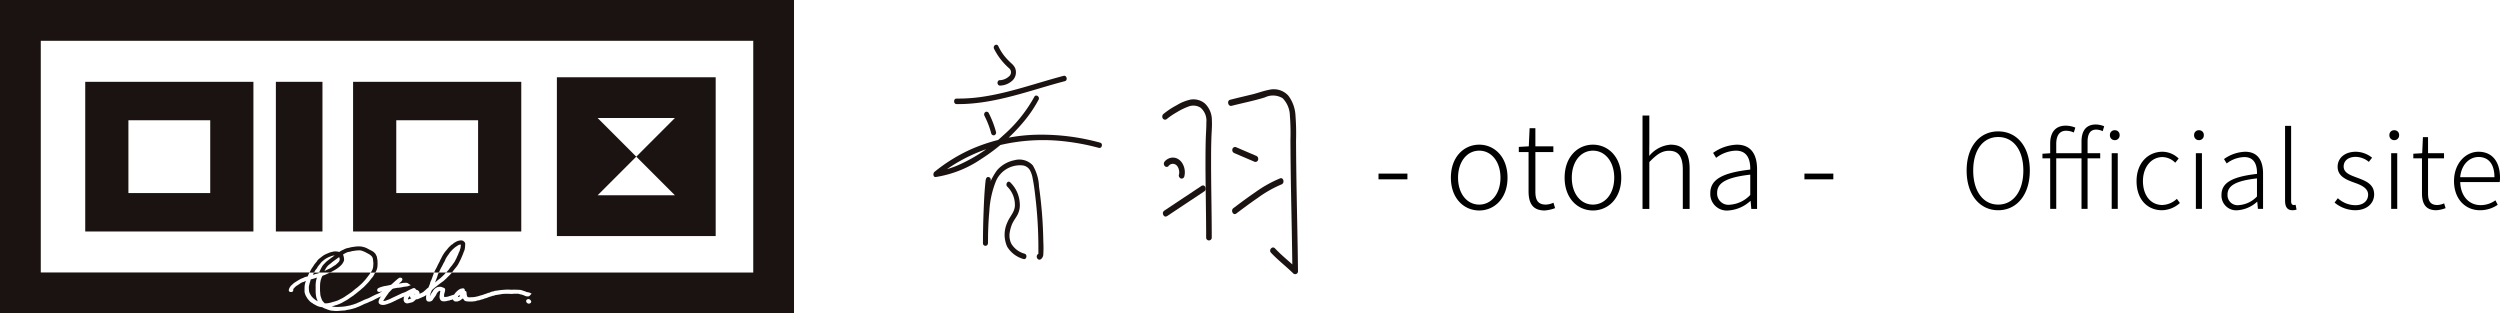 <svg xmlns="http://www.w3.org/2000/svg" xmlns:xlink="http://www.w3.org/1999/xlink" width="383" height="48" viewBox="0 0 383 48">
  <defs>
    <clipPath id="clip-path">
      <rect id="長方形_5397" data-name="長方形 5397" width="55.859" height="35.149" fill="none"/>
    </clipPath>
    <clipPath id="clip-path-2">
      <rect id="長方形_5403" data-name="長方形 5403" width="121.642" height="48" fill="none"/>
    </clipPath>
  </defs>
  <g id="グループ_19396" data-name="グループ 19396" transform="translate(-18 -17)">
    <g id="グループ_19375" data-name="グループ 19375" transform="translate(161 23.851)">
      <g id="グループ_19373" data-name="グループ 19373" clip-path="url(#clip-path)">
        <path id="パス_42588" data-name="パス 42588" d="M124.652,32.667a11.086,11.086,0,0,1,1.619-1.1,9.737,9.737,0,0,1,1.806-.872,2.038,2.038,0,0,1,1.812.206,2.616,2.616,0,0,1,.873,2.249c.008.847-.067,1.7-.091,2.542-.024.874-.035,1.75-.039,2.625-.01,1.943.013,3.887.038,5.83.028,2.206.061,4.413.061,6.619a.43.43,0,1,0,.858,0c0-4.147-.119-8.295-.1-12.442,0-.926.016-1.852.044-2.778s.127-1.837.075-2.749a3.51,3.51,0,0,0-1.075-2.556,2.734,2.734,0,0,0-2.141-.6,6.513,6.513,0,0,0-2.149.859,11.917,11.917,0,0,0-2.026,1.328.53.53,0,0,0-.154.657.411.411,0,0,0,.587.182" transform="translate(-88.949 -21.243)" fill="#1a1311"/>
        <path id="パス_42589" data-name="パス 42589" d="M125.557,62.416c.031-.036.064-.068.1-.1.062-.068-.062.042.016-.016a2.151,2.151,0,0,1,.195-.127c.093-.054-.083.029.016-.008.04-.014.08-.03.122-.042s.062-.014.093-.023c.094-.025-.078,0,.012,0a1.487,1.487,0,0,1,.222,0l.063.007q-.085-.014-.036,0c.036.011.072.017.108.029s.061.023.091.033.04.017-.013-.009l.058.032c.029.017.057.035.085.054.01.007.115.087.062.044s.043.043.053.053.045.05.067.075c.008.01.091.115.049.061s.035.056.042.068c.042.072.076.148.112.223s-.024-.083.009.021c.013.041.027.081.038.123a2.27,2.27,0,0,1,.052.235q.006.037.011.074-.011-.1,0-.017c0,.038.005.075.006.112a.856.856,0,0,1-.008.261c.035-.1,0-.02,0,.02s-.019.1-.031.145a.5.5,0,0,0,.3.6.429.429,0,0,0,.528-.331,2.667,2.667,0,0,0-.324-2.028,1.907,1.907,0,0,0-.814-.718,1.57,1.57,0,0,0-.945-.09,1.676,1.676,0,0,0-.931.564.532.532,0,0,0,0,.682.4.4,0,0,0,.607.007" transform="translate(-89.537 -43.848)" fill="#1a1311"/>
        <path id="パス_42590" data-name="パス 42590" d="M124.966,80.935q2.866-1.911,5.733-3.812c.473-.313.042-1.148-.433-.833q-2.866,1.9-5.733,3.81c-.473.316-.042,1.153.433.835" transform="translate(-89.179 -54.672)" fill="#1a1311"/>
        <path id="パス_42591" data-name="パス 42591" d="M160.25,26.712c1.7-.436,3.425-.773,5.1-1.293a2.81,2.81,0,0,1,2.721.137,3.925,3.925,0,0,1,1.1,2.631,34.237,34.237,0,0,1,.087,3.689q.007,2.038.031,4.075c.029,2.476.078,4.951.127,7.427.057,2.887.111,5.774.14,8.661l.732-.336c-1.11-1.087-2.332-2.012-3.4-3.155-.4-.426-1.006.246-.607.672,1.071,1.143,2.293,2.067,3.4,3.155a.43.43,0,0,0,.733-.336c-.052-5.277-.2-10.552-.263-15.83q-.026-2.092-.034-4.185a36.669,36.669,0,0,0-.087-3.822,5.5,5.5,0,0,0-1.095-3.049,3.008,3.008,0,0,0-2.926-.9c-.878.157-1.739.5-2.609.707-1.128.275-2.259.536-3.385.825-.536.138-.309,1.065.228.927" transform="translate(-114.562 -17.35)" fill="#1a1311"/>
        <path id="パス_42592" data-name="パス 42592" d="M162.265,56.334l3.117,1.336a.424.424,0,0,0,.528-.327.5.5,0,0,0-.3-.591l-3.117-1.338a.423.423,0,0,0-.528.327.5.5,0,0,0,.3.593" transform="translate(-116.164 -39.73)" fill="#1a1311"/>
        <path id="パス_42593" data-name="パス 42593" d="M162.479,77.75c1.079-.81,2.157-1.619,3.265-2.376a18.1,18.1,0,0,1,3.687-2.1c.518-.2.3-1.117-.228-.921a18.751,18.751,0,0,0-3.811,2.136c-1.137.772-2.242,1.6-3.346,2.43-.454.341-.025,1.174.433.829" transform="translate(-116.094 -51.879)" fill="#1a1311"/>
        <path id="パス_42594" data-name="パス 42594" d="M32.733.625a9.863,9.863,0,0,0,2.3,2.974.8.8,0,0,1,.106,1.14,2.241,2.241,0,0,1-1.6.7c-.2.03-.315.307-.265.511a.4.4,0,0,0,.466.308,2.88,2.88,0,0,0,1.88-.842,1.738,1.738,0,0,0,.329-1.866,2.353,2.353,0,0,0-.6-.731c-.247-.232-.487-.471-.717-.725A7.488,7.488,0,0,1,33.388.22c-.226-.488-.882-.084-.655.4" transform="translate(-23.445 0)" fill="#1a1311"/>
        <path id="パス_42595" data-name="パス 42595" d="M11.583,21.163c4.457.051,8.749-1.235,12.993-2.493,1.2-.355,2.406-.705,3.617-1.023.472-.123.272-.936-.2-.813-4.221,1.107-8.36,2.642-12.692,3.243a24.748,24.748,0,0,1-3.717.239c-.488-.006-.489.841,0,.847" transform="translate(-8.045 -12.066)" fill="#1a1311"/>
        <path id="パス_42596" data-name="パス 42596" d="M15.457,27.739a21.783,21.783,0,0,1-4.753,5.9,24.91,24.91,0,0,1-6.629,4.44,13.147,13.147,0,0,1-3.718,1.1l.192.794a24.691,24.691,0,0,1,10.094-4.94,28.855,28.855,0,0,1,9.837-.426,34.313,34.313,0,0,1,4.862.953c.476.128.679-.671.2-.8a33.85,33.85,0,0,0-9.26-1.222A26.522,26.522,0,0,0,5.916,35.705a25.407,25.407,0,0,0-5.75,3.526c-.26.211-.228.844.191.794a17.011,17.011,0,0,0,7.01-2.791,28.023,28.023,0,0,0,6.321-5.519,19.621,19.621,0,0,0,2.423-3.535c.243-.463-.413-.9-.655-.441" transform="translate(0 -19.756)" fill="#1a1311"/>
        <path id="パス_42597" data-name="パス 42597" d="M27.254,65.363c-.187,1.607-.259,3.235-.322,4.855s-.1,3.252-.1,4.879a.38.38,0,1,0,.759.008c.02-1.626.064-3.253.218-4.869a14.375,14.375,0,0,1,1.036-4.7,4.017,4.017,0,0,1,4-2.362,1.511,1.511,0,0,1,1.134.663,3.763,3.763,0,0,1,.458,1.286c.241,1.162.369,2.364.5,3.544q.227,2.1.321,4.206.045,1.021.059,2.043.007.528.006,1.055,0,.264,0,.528c0,.066,0,.132,0,.2a.149.149,0,0,1-.009.144q-.123.189.382,0c-.307-.424-.841.168-.537.588.359.5.859-.069.911-.512a15.952,15.952,0,0,0,.009-2.057q-.031-2.142-.2-4.279-.166-2.09-.461-4.168a6.777,6.777,0,0,0-.966-3.261,2.822,2.822,0,0,0-2.8-.77,4.784,4.784,0,0,0-2.63,1.5,9.057,9.057,0,0,0-1.785,4.883,49.467,49.467,0,0,0-.39,6.338l.759.008c0-1.626.041-3.253.1-4.877s.135-3.246.322-4.853a.414.414,0,0,0-.379-.429c-.227-.007-.353.19-.379.415" transform="translate(-19.243 -44.69)" fill="#1a1311"/>
        <path id="パス_42598" data-name="パス 42598" d="M39.016,75.011a3.937,3.937,0,0,1,1.129,2.78c.01,1.054-.8,1.753-1.156,2.658a4.467,4.467,0,0,0-.034,3.716,4.25,4.25,0,0,0,2.489,1.895c.468.162.668-.647.2-.808a3.425,3.425,0,0,1-2.063-1.558,2.925,2.925,0,0,1-.226-1.734,5.329,5.329,0,0,1,.192-.8,3.648,3.648,0,0,1,.3-.723c.245-.474.592-.877.8-1.372a3.208,3.208,0,0,0,.236-1.6A4.769,4.769,0,0,0,39.4,74.291c-.4-.317-.781.406-.383.72" transform="translate(-27.66 -53.232)" fill="#1a1311"/>
        <path id="パス_42599" data-name="パス 42599" d="M27.533,36.931a13.568,13.568,0,0,1,1.032,2.678.393.393,0,0,0,.467.305A.425.425,0,0,0,29.3,39.4a14.893,14.893,0,0,0-1.109-2.88.37.37,0,0,0-.519-.165.45.45,0,0,0-.136.574" transform="translate(-19.713 -26.042)" fill="#1a1311"/>
      </g>
    </g>
    <path id="パス_42642" data-name="パス 42642" d="M-35.88.208c2.848,0,4.848-2.368,4.848-6.08,0-3.7-2-6-4.848-6-2.816,0-4.832,2.3-4.832,6C-40.712-2.16-38.7.208-35.88.208Zm0-.864c-2.3,0-3.824-2.048-3.824-5.216s1.52-5.136,3.824-5.136c2.32,0,3.856,1.968,3.856,5.136S-33.56-.656-35.88-.656ZM-23.112,0h.928V-7.744h1.936v-.784h-1.936v-1.744c0-1.2.4-1.872,1.312-1.872a2.436,2.436,0,0,1,1.008.24l.224-.752a3.529,3.529,0,0,0-1.28-.272c-1.44,0-2.192.912-2.192,2.608v1.792h-3.872V-9.952c0-1.28.512-2.016,1.488-2.016a2.728,2.728,0,0,1,1.2.272l.24-.752a3.908,3.908,0,0,0-1.472-.3c-1.52,0-2.384.96-2.384,2.736v1.488l-1.184.08v.7h1.184V0h.928V-7.744h3.872Zm4.624,0h.928V-8.528h-.928Zm.464-10.528a.731.731,0,0,0,.752-.784.71.71,0,0,0-.752-.736.706.706,0,0,0-.736.736A.728.728,0,0,0-18.024-10.528ZM-10.776.208A4.2,4.2,0,0,0-8.04-.9l-.464-.64a3.406,3.406,0,0,1-2.224.944C-12.52-.592-13.7-2.08-13.7-4.256s1.3-3.68,2.992-3.68a2.8,2.8,0,0,1,1.952.864l.528-.64a3.607,3.607,0,0,0-2.5-1.04c-2.112,0-3.952,1.648-3.952,4.5C-14.68-1.424-13,.208-10.776.208ZM-5.592,0h.928V-8.528h-.928Zm.48-10.528a.728.728,0,0,0,.736-.784.706.706,0,0,0-.736-.736.71.71,0,0,0-.752.736A.731.731,0,0,0-5.112-10.528ZM.808.208a4.915,4.915,0,0,0,2.976-1.3h.032L3.912,0H4.7V-5.408c0-1.888-.72-3.344-2.752-3.344a5.914,5.914,0,0,0-3.232,1.12l.416.672a4.611,4.611,0,0,1,2.688-.976c1.616,0,1.984,1.312,1.952,2.576-3.76.432-5.44,1.328-5.44,3.216A2.25,2.25,0,0,0,.808.208ZM1-.576A1.538,1.538,0,0,1-.744-2.192c0-1.312,1.152-2.1,4.512-2.48V-1.9A4.2,4.2,0,0,1,1-.576ZM9.208.208a1.881,1.881,0,0,0,.624-.1L9.688-.624a1.431,1.431,0,0,1-.3.032C9.16-.592,9-.768,9-1.168V-12.72H8.072V-1.264C8.072-.272,8.44.208,9.208.208Zm9.584,0c1.888,0,2.928-1.12,2.928-2.432,0-1.648-1.44-2.112-2.752-2.608-.992-.368-1.92-.72-1.92-1.664,0-.768.576-1.472,1.856-1.472a3.181,3.181,0,0,1,2,.768l.5-.64a4.044,4.044,0,0,0-2.48-.912c-1.808,0-2.8,1.056-2.8,2.3,0,1.472,1.344,2,2.608,2.448.992.352,2.064.816,2.064,1.824,0,.88-.656,1.616-1.952,1.616a3.98,3.98,0,0,1-2.688-1.072l-.5.672A5.033,5.033,0,0,0,18.792.208ZM24.328,0h.928V-8.528h-.928Zm.48-10.528a.728.728,0,0,0,.736-.784.706.706,0,0,0-.736-.736.71.71,0,0,0-.752.736A.731.731,0,0,0,24.808-10.528ZM31.24.208a4.825,4.825,0,0,0,1.424-.32L32.44-.848a2.688,2.688,0,0,1-1.04.256c-1.136,0-1.424-.7-1.424-1.776V-7.744h2.448v-.784H29.976v-2.464h-.784L29.08-8.528l-1.36.08v.7h1.328v5.312C29.048-.848,29.56.208,31.24.208Zm6.688,0a4.772,4.772,0,0,0,2.72-.832L40.3-1.312a3.818,3.818,0,0,1-2.272.736c-1.84,0-3.072-1.456-3.12-3.536h6.048A4.425,4.425,0,0,0,41-4.784c0-2.5-1.232-3.968-3.3-3.968-1.92,0-3.744,1.728-3.744,4.5C33.96-1.456,35.736.208,37.928.208ZM34.9-4.848c.176-1.952,1.424-3.1,2.816-3.1,1.488,0,2.432,1.04,2.432,3.1Z" transform="translate(360 49)"/>
    <path id="パス_42643" data-name="パス 42643" d="M-34.812-4.536h4.428v-.882h-4.428ZM-19.386.234c2.322,0,4.338-1.836,4.338-5.022,0-3.2-2.016-5.058-4.338-5.058s-4.338,1.854-4.338,5.058C-23.724-1.6-21.708.234-19.386.234Zm0-.9c-1.872,0-3.24-1.674-3.24-4.122s1.368-4.14,3.24-4.14,3.258,1.692,3.258,4.14S-17.514-.666-19.386-.666Zm10.026.9a5.428,5.428,0,0,0,1.6-.36L-8.01-.954a3.024,3.024,0,0,1-1.17.288c-1.278,0-1.6-.792-1.6-2V-8.712h2.754v-.882h-2.754v-2.772h-.882l-.126,2.772-1.53.09v.792h1.494v5.976C-11.826-.954-11.25.234-9.36.234Zm7.4,0C.36.234,2.376-1.6,2.376-4.788c0-3.2-2.016-5.058-4.338-5.058S-6.3-7.992-6.3-4.788C-6.3-1.6-4.284.234-1.962.234Zm0-.9C-3.834-.666-5.2-2.34-5.2-4.788s1.368-4.14,3.24-4.14S1.3-7.236,1.3-4.788-.09-.666-1.962-.666ZM5.634,0H6.678V-7.182C7.794-8.334,8.586-8.91,9.7-8.91c1.476,0,2.106.918,2.106,2.916V0h1.044V-6.138c0-2.466-.918-3.708-2.916-3.708A4.673,4.673,0,0,0,6.66-8.118l.018-2.088v-4.1H5.634ZM18.81.234a5.53,5.53,0,0,0,3.348-1.458h.036L22.3,0h.882V-6.084c0-2.124-.81-3.762-3.1-3.762a6.653,6.653,0,0,0-3.636,1.26l.468.756a5.188,5.188,0,0,1,3.024-1.1c1.818,0,2.232,1.476,2.2,2.9-4.23.486-6.12,1.494-6.12,3.618A2.532,2.532,0,0,0,18.81.234Zm.216-.882a1.73,1.73,0,0,1-1.962-1.818c0-1.476,1.3-2.358,5.076-2.79v3.114A4.728,4.728,0,0,1,19.026-.648ZM30.438-4.536h4.428v-.882H30.438Z" transform="translate(264 49.01)"/>
    <g id="グループ_19387" data-name="グループ 19387" transform="translate(18 17)">
      <path id="パス_42626" data-name="パス 42626" d="M38.824,12.535H13.058V35.464H38.824ZM32.208,29.577H19.673V18.423H32.208Z" fill="#1a1311"/>
      <path id="パス_42627" data-name="パス 42627" d="M83.915,12.535H58.149V35.464H83.915ZM77.3,29.577H64.765V18.423H77.3Z" transform="translate(-4.056)" fill="#1a1311"/>
      <rect id="長方形_5402" data-name="長方形 5402" width="7.138" height="22.929" transform="translate(42.263 12.535)" fill="#1a1311"/>
      <g id="グループ_19386" data-name="グループ 19386" transform="translate(0 0)">
        <g id="グループ_19385" data-name="グループ 19385" clip-path="url(#clip-path-2)">
          <path id="パス_42628" data-name="パス 42628" d="M52.793,44.527c-.091.041-.181.074-.269.106l-.1.039-.067.025-.054.019c0,.009-.009.019-.015.028l-.021.039a2.05,2.05,0,0,0-.167.4.917.917,0,0,1-.035.093.445.445,0,0,0-.02.051c-.024.1-.044.21-.065.333,0,.019-.007.037-.009.057a2.186,2.186,0,0,0-.035.267c-.01.259-.013.521-.013.745,0,.158.006.315.013.463,0,.019.006.044.009.071a.867.867,0,0,1,.017.151,1.6,1.6,0,0,0,.071.472c.043.144.1.285.153.442a1.009,1.009,0,0,0,.184.312c.083.1.173.2.265.295.07,0,.127.008.178.008l.066,0a3.427,3.427,0,0,0,.677-.115c.082-.021.163-.045.249-.072s.165-.051.252-.074a3.749,3.749,0,0,0,.776-.273l.085-.043.09-.047.133-.067c.093-.046.179-.09.266-.137.1-.058.211-.122.327-.2.084-.055.169-.114.251-.171l.155-.106a.715.715,0,0,1,.066-.04l.03-.017c.037-.025.074-.053.112-.081.072-.053.146-.108.228-.157a3.337,3.337,0,0,0,.382-.292c.05-.042.1-.086.154-.128.037-.029.073-.059.111-.092s.1-.089.161-.132.09-.067.134-.1c.061-.044.119-.085.17-.129.245-.211.458-.4.651-.584.079-.074.153-.156.231-.243.029-.032.059-.066.091-.1l.065-.071c.073-.077.142-.151.2-.228.1-.117.192-.241.283-.361.02-.025.039-.051.059-.076l.058-.076c.072-.093.14-.179.2-.271s.108-.162.156-.239H53.45c-.228.112-.457.216-.656.306" transform="translate(-2.897 -2.468)" fill="#1a1311"/>
          <path id="パス_42629" data-name="パス 42629" d="M50.769,44.58l.033-.013a.594.594,0,0,1,.083-.023l.03-.008.1-.034c.064-.022.13-.044.2-.063s.167-.043.248-.063c.066-.016.135-.033.2-.051l.008,0v0c.009-.031.021-.064.032-.1h-.76c-.06.119-.121.239-.179.359" transform="translate(-2.833 -2.468)" fill="#1a1311"/>
          <path id="パス_42630" data-name="パス 42630" d="M60.3,44.577c-.061.106-.133.228-.214.344a.841.841,0,0,1-.109.123.651.651,0,0,0-.052.056c-.055.069-.11.142-.162.212s-.122.162-.185.243c-.077.1-.161.187-.234.263l-.085.09c-.159.167-.323.341-.492.507-.073.072-.15.134-.225.195l-.11.091-.109.1c-.054.049-.11.1-.17.148-.125.1-.251.2-.375.3l-.181.144-.04.033c-.02.017-.041.034-.064.052s-.075.058-.112.086l-.136.1-.026.025a.71.71,0,0,1-.084.071l-.166.108c-.058.037-.111.072-.165.109-.144.1-.29.2-.431.3l-.05.035a4.216,4.216,0,0,1-.419.249c-.066.036-.129.07-.192.106l-.107.062a3.307,3.307,0,0,1-.453.237c-.063.025-.127.052-.19.077-.1.041-.2.083-.3.121a1.854,1.854,0,0,1-.211.061l-.08.02-.012,0a1.641,1.641,0,0,1-.383.121l-.055.012a.963.963,0,0,0-.1.031.413.413,0,0,0,.068.013l.022,0a4.563,4.563,0,0,0,.719.073c.036,0,.071,0,.1,0,.245-.011.53-.025.807-.049.157-.013.324-.037.524-.074.169-.031.342-.069.509-.1l.182-.039a.711.711,0,0,1,.238-.076.516.516,0,0,0,.084-.019l.308-.111.29-.1.036-.021a.8.8,0,0,1,.082-.043l.209-.09c.091-.039.184-.078.274-.119l.245-.115c.121-.058.246-.117.374-.172.109-.046.219-.086.326-.125.07-.025.136-.048.2-.074s.109-.049.167-.078l.015-.008.265-.137c.17-.088.345-.178.519-.264.143-.069.288-.127.429-.182l.025-.009a2.47,2.47,0,0,0,.54-.3c.062-.044.127-.087.189-.127-.035.008-.069.016-.1.026a.466.466,0,0,0-.059.026.674.674,0,0,1-.158.064.436.436,0,0,1-.1.011.781.781,0,0,1-.112-.009l-.035,0a.254.254,0,0,1-.217-.258.347.347,0,0,1,.164-.3,1.688,1.688,0,0,1,.429-.18c.052-.016.1-.031.148-.048a3.007,3.007,0,0,1,.55-.125c.094-.016.183-.03.271-.049l.164-.035c.133-.028.259-.055.383-.088a.333.333,0,0,0,.092-.065c.125-.11.252-.225.375-.336s.263-.238.4-.356c.11-.1.228-.185.34-.267a.377.377,0,0,1,.223-.071.505.505,0,0,1,.149.024.264.264,0,0,1,.142.376l-.017.026a.808.808,0,0,1-.141.187c-.066.062-.135.117-.2.171-.032.025-.063.049-.093.075l-.065.054c.048,0,.094-.008.139-.015.075-.01.148-.025.227-.039l.164-.03a2.059,2.059,0,0,1,.232-.027c.088-.006.175-.008.259-.01l.1,0h.041a.5.5,0,0,1,.3.12l.377.243-.423.147-.02.008a.417.417,0,0,1-.109.032l-.2.023c-.076.008-.153.017-.228.027a3.194,3.194,0,0,0-.372.076,1.9,1.9,0,0,1-.238.041l-.1.013-.206.035L64,46.543l-.181.029c-.146.025-.284.046-.422.076a.923.923,0,0,0-.3.1l-.161.17-.194.2-.067.067a1.4,1.4,0,0,0-.1.1,1.045,1.045,0,0,0-.062.093c-.02.031-.04.063-.062.1-.044.062-.091.124-.135.183l-.1.135c-.042.059-.083.117-.121.175l-.209.321-.093.144-.043.063c-.016.024-.032.046-.045.068a.869.869,0,0,0,.1.006.967.967,0,0,0,.4-.09c.093-.041.188-.074.279-.106.071-.025.138-.047.2-.074s.112-.053.173-.085l.111-.057c.111-.056.245-.12.381-.184l.2-.092.219-.1c.072-.033.144-.069.215-.1.087-.042.178-.087.268-.128l.114-.054a4.619,4.619,0,0,1,.439-.189l.114-.037a1.365,1.365,0,0,0,.24-.093l.114-.063c.07-.039.142-.078.215-.117.155-.081.295-.151.425-.214.115-.055.23-.1.338-.15a.426.426,0,0,1,.166-.039.314.314,0,0,1,.227.1.308.308,0,0,1,.083.149.583.583,0,0,1,.059.011.608.608,0,0,1,.466.367.48.48,0,0,1,.025.255c.177-.078.344-.154.5-.244a1.5,1.5,0,0,0,.249-.2c.038-.035.077-.07.118-.1s.089-.079.134-.124a1.681,1.681,0,0,1,.359-.283l0-.009c0-.016.012-.036.021-.057.07-.162.138-.327.2-.48,0-.008.008-.022.011-.035l.008-.032.035-.12,0-.014.013-.049a1.02,1.02,0,0,1,.048-.151c.021-.048.043-.092.066-.133s.032-.06.045-.088c.021-.046.039-.1.058-.15.006-.014.01-.028.016-.043l.042-.113c.07-.191.143-.387.211-.581.009-.027.018-.059.026-.093s.019-.072.032-.11c.007-.02.015-.035.023-.054h-9c-.057.107-.115.211-.174.313Z" transform="translate(-3.004 -2.468)" fill="#1a1311"/>
          <path id="パス_42631" data-name="パス 42631" d="M0,48H121.642V0H0Zm81.316-1.6-.147.087a.282.282,0,0,1-.1.031.414.414,0,0,1-.049,0,.442.442,0,0,1-.313-.144.358.358,0,0,1-.1-.266.3.3,0,0,1,.139-.229.386.386,0,0,1,.208-.062.392.392,0,0,1,.293.137.486.486,0,0,1,.141.267Zm34.081-4.65H69.242a5.773,5.773,0,0,1-.516.552l-.1.1c-.033.032-.065.065-.1.1s-.067.071-.1.106c-.05.05-.1.1-.151.141l-.031.029-.084.076c-.073.068-.148.139-.23.2s-.158.12-.234.175c-.049.035-.1.067-.141.1-.115.086-.234.178-.364.279l-.144.112c-.195.152-.395.309-.588.466a3.494,3.494,0,0,0-.286.27.4.4,0,0,0-.051.091c-.055.122-.1.231-.143.345-.024.068-.042.14-.061.215-.01.041-.021.082-.032.124a.521.521,0,0,0-.019.122l.031-.054.035-.061.009-.016a2.02,2.02,0,0,1,.3-.5.7.7,0,0,0,.05-.084c.018-.033.038-.07.062-.107a1.319,1.319,0,0,1,.549-.49,1.153,1.153,0,0,1,.487-.107,1.227,1.227,0,0,1,.175.012.611.611,0,0,1,.17.054c.015.007.028.013.04.017l.075.027c.059.021.119.043.18.068a.279.279,0,0,1,.168.254,1.839,1.839,0,0,1-.111.548l-.02.064a1.043,1.043,0,0,0-.03.2l-.006.054c0,.025,0,.056,0,.088s0,.068,0,.106c0,.008,0,.018.037.046a.13.13,0,0,0,.082.024h.027a1.939,1.939,0,0,0,.608-.107l.293-.1.279-.094a.668.668,0,0,1,.1-.024l.042-.008a.346.346,0,0,0,.156-.15,2,2,0,0,1,.381-.42c.014-.012.029-.027.045-.043a.944.944,0,0,1,.122-.107c.078-.055.159-.1.237-.148l.036-.022a.315.315,0,0,1,.116-.039H70.6l.04-.01c.035-.009.072-.02.111-.027a1.2,1.2,0,0,1,.2-.025h0a.277.277,0,0,1,.259.239.415.415,0,0,1,0,.138h.008a.291.291,0,0,1,.256.267c0,.033.006.067.008.1.006.061.01.12.016.178a.934.934,0,0,0,.141.414,1.54,1.54,0,0,0,.327.042.885.885,0,0,0,.1-.006,2.488,2.488,0,0,1,.27-.016H72.4a2.143,2.143,0,0,0,.438-.056l.1-.02c.1-.02.184-.038.272-.061s.156-.046.238-.073l.182-.057c.041-.011.08-.02.115-.027a.757.757,0,0,0,.091-.022c.086-.028.175-.059.261-.091l.167-.059c.036-.012.072-.023.106-.033.05-.016.1-.03.14-.048A2.313,2.313,0,0,1,75,44.828a.235.235,0,0,0,.076-.035,1.268,1.268,0,0,1,.442-.143l.013,0a.546.546,0,0,0,.123-.032.771.771,0,0,1,.278-.074l.034,0c.089-.012.18-.026.268-.041l.186-.029.022,0c.094-.014.193-.029.292-.039.214-.021.424-.04.637-.054.172-.011.315-.017.451-.017h.055c.084,0,.166.007.245.012s.148.011.218.012h.018c.066,0,.132,0,.2-.008s.15-.008.228-.008h.008c.133,0,.265.008.394.014l.127.006.04,0c.109,0,.221.009.333.019a1,1,0,0,1,.219.042c.066.022.13.044.194.067.088.031.171.061.254.086a1.154,1.154,0,0,1,.213.08.763.763,0,0,0,.161.058c.052.012.107.022.164.032s.094.016.144.026a.44.44,0,0,1,.12.048l.018.009.268.127-.2.219-.028.032a.772.772,0,0,1-.1.1.345.345,0,0,1-.21.075l-.071,0a.859.859,0,0,1-.411-.091,2.233,2.233,0,0,0-.255-.108c-.1-.038-.207-.07-.317-.1l-.027-.008-.024,0c-.019,0-.042-.007-.069-.013-.053-.012-.114-.028-.176-.049A.632.632,0,0,0,79.34,45h-.056c-.022,0-.044,0-.069,0l-.092,0-.075,0h-.111a2.457,2.457,0,0,0-.269.009,2.818,2.818,0,0,1-.333.018c-.125,0-.245-.006-.347-.012-.086,0-.175-.008-.272-.008l-.178,0c-.186,0-.373.017-.554.029a.89.89,0,0,0-.1.015l-.052.01-.055.01-.087.016-.247.038-.209.032-.25.04a.682.682,0,0,0-.215.059.6.6,0,0,1-.253.06.279.279,0,0,0-.1.017.313.313,0,0,1-.164.067h-.006l-.062.019c-.1.031-.2.063-.3.1-.035.011-.071.026-.109.042s-.083.034-.129.05l-.066.025a1.036,1.036,0,0,1-.3.076l-.014.008-.007,0a1.2,1.2,0,0,1-.335.13l-.085.024a.768.768,0,0,1-.115.025.407.407,0,0,0-.056.011.7.7,0,0,1-.163.063.446.446,0,0,0-.048.014.375.375,0,0,1-.134.028,1.136,1.136,0,0,0-.362.085.834.834,0,0,1-.283.053l-.052,0a.356.356,0,0,0-.058.012.748.748,0,0,1-.119.022c-.069.008-.136.009-.2.012l-.1,0c-.055,0-.11,0-.166,0a3.332,3.332,0,0,1-.618-.059.488.488,0,0,1-.3-.21l-.043-.06-.027-.04a.9.9,0,0,1-.076-.123,1.035,1.035,0,0,1-.109.09l-.038.027-.1.069-.042.028c-.051.036-.1.073-.161.109a.881.881,0,0,1-.135.066l-.008,0c-.052.022-.108.043-.172.067a.39.39,0,0,1-.129.026h-.237a.4.4,0,0,1-.308-.159.581.581,0,0,1-.1-.166c-.03.011-.06.023-.093.033-.014,0-.03.01-.047.016a.661.661,0,0,1-.235.052h-.019a.431.431,0,0,1-.27.091.642.642,0,0,0-.222.05.718.718,0,0,1-.214.042h-.012l-.065.007c-.069.007-.141.013-.216.013a.873.873,0,0,1-.211-.023.5.5,0,0,1-.317-.227.911.911,0,0,1-.111-.6c.008-.093.023-.181.036-.268s.023-.144.03-.214a.939.939,0,0,1,.055-.234.343.343,0,0,1-.045-.038h-.015c-.034,0-.066,0-.093,0s-.035,0-.049,0v0a.41.41,0,0,1-.084.084l-.01.009-.084.09-.049.053a.282.282,0,0,1-.04.035l-.01.008-.021.017-.042.088c-.046.1-.093.195-.146.291a.948.948,0,0,1-.188.254c-.008.008-.014.014-.027.049a.329.329,0,0,1-.093.127l-.007.007-.008.009,0,0-.054.085c-.045.074-.093.15-.148.224a.513.513,0,0,1-.212.152.743.743,0,0,1-.3.061.809.809,0,0,1-.143-.013.38.38,0,0,1-.311-.354v0a2.236,2.236,0,0,1-.013-.408c.008-.085.019-.168.031-.247l-.042.037a1.414,1.414,0,0,1-.292.18l-.042.023c-.058.029-.114.051-.168.073-.032.012-.061.024-.089.036l-.556.25a.871.871,0,0,1-.367.075h-.029a1.2,1.2,0,0,1-.281.263.708.708,0,0,1-.407.215l-.08.022a4.347,4.347,0,0,1-.472.111.466.466,0,0,1-.1.009.549.549,0,0,1-.544-.529c0-.075,0-.145.007-.213,0-.023,0-.044,0-.066a.287.287,0,0,1,.053-.159c.019-.026.037-.055.056-.085l-.015.006-.109.041-.012,0a.512.512,0,0,1-.11.031.313.313,0,0,0-.084.045.814.814,0,0,1-.142.079c-.217.092-.436.195-.649.295l-.072.034c-.034.016-.071.037-.109.059a1.43,1.43,0,0,1-.228.11.724.724,0,0,0-.126.061,1.33,1.33,0,0,1-.168.082c-.078.03-.157.068-.239.108l-.12.057-.006,0a.339.339,0,0,1-.119.035.429.429,0,0,0-.11.04c-.029.013-.063.027-.1.041-.1.036-.2.063-.294.09l-.125.035a1.078,1.078,0,0,1-.31.042,1.742,1.742,0,0,1-.21-.013.71.71,0,0,1-.367-.154.38.38,0,0,1-.123-.395,1.514,1.514,0,0,1,.306-.655l.077-.1a3.638,3.638,0,0,1-.368.163c-.055.022-.112.052-.173.083l-.1.054-.088.041c-.039.018-.075.035-.11.053-.063.032-.127.066-.189.1-.11.059-.225.119-.34.176-.082.04-.165.071-.245.1l-.1.037-.029.01-.007,0a3.536,3.536,0,0,1-.581.26,2.783,2.783,0,0,0-.3.123c-.086.04-.174.082-.26.124-.121.059-.246.12-.373.176A2.43,2.43,0,0,1,54.9,47c-.048.016-.093.031-.138.048s-.08.033-.123.052c-.059.025-.119.052-.184.075s-.148.046-.219.065l-.1.027-.023.008a.54.54,0,0,1-.075.024l-.179.045a3.817,3.817,0,0,1-.48.1,3.73,3.73,0,0,0-.373.076l-.133.032a1.01,1.01,0,0,1-.181.02l-.051,0-.153.011-.2.014-.405.034c-.126.012-.24.018-.348.018a2.573,2.573,0,0,1-.359-.024c-.063-.008-.128-.012-.2-.017-.049,0-.1-.006-.152-.01a2.051,2.051,0,0,1-.474-.12l-.059-.02c-.173-.059-.353-.126-.552-.206a1.544,1.544,0,0,1-.353-.184l-.05-.008a2.6,2.6,0,0,1-.629-.143,2.81,2.81,0,0,1-.354-.176c-.047-.027-.093-.052-.138-.076l-.1-.051-.067-.033h0a.264.264,0,0,1-.125-.1.337.337,0,0,0-.067-.042c-.017-.009-.038-.02-.058-.032a1.415,1.415,0,0,1-.391-.31c-.035-.043-.074-.086-.115-.13s-.068-.075-.1-.115a1.287,1.287,0,0,1-.11-.154l-.032-.051c-.067-.108-.137-.219-.2-.334a1.191,1.191,0,0,1-.082-.2l-.01-.03c-.006-.016-.011-.033-.018-.05a1.52,1.52,0,0,1-.071-.239,1.213,1.213,0,0,1-.014-.243c0-.012,0-.025,0-.037v-.16c0-.154,0-.313.012-.473a2.966,2.966,0,0,1,.2-.859,1.133,1.133,0,0,0-.2.1.665.665,0,0,1-.191.075l-.033.009a1.509,1.509,0,0,0-.426.2l-.267.183-.116.079,0,0a.308.308,0,0,1-.069.042,1.429,1.429,0,0,0-.377.291c-.042.041-.084.082-.129.122a.674.674,0,0,0-.122.187l-.014.027a.327.327,0,0,0,0,.043.329.329,0,0,1-.064.264.321.321,0,0,1-.253.093h-.082a.289.289,0,0,1-.231-.111.3.3,0,0,1-.042-.257,1.472,1.472,0,0,1,.246-.493c.008-.011.016-.023.024-.035a.7.7,0,0,1,.147-.151l.045-.039.059-.058c.04-.039.08-.078.127-.118a2.521,2.521,0,0,1,.238-.186c.1-.067.2-.129.3-.191l.072-.044c.084-.052.158-.1.227-.135l.109-.064a2.346,2.346,0,0,1,.329-.173c.043-.018.088-.034.13-.05a2.172,2.172,0,0,0,.22-.092l.064-.034.047-.025,0,0a.333.333,0,0,1,.085-.035l.164-.04.251-.061.012-.025.012-.03c.057-.134.115-.272.18-.407.024-.049.048-.1.072-.144H6.247V6.247H115.4Z" transform="translate(0 0)" fill="#1a1311"/>
          <path id="パス_42632" data-name="パス 42632" d="M74.633,47.94a.216.216,0,0,0-.245.061.137.137,0,0,0-.066.153c.072.064.283-.042.312-.214" transform="translate(-4.147 -2.674)" fill="#1a1311"/>
          <path id="パス_42633" data-name="パス 42633" d="M71,44.608a4.346,4.346,0,0,1-.144.439c-.017.045-.034.092-.05.137s-.044.117-.067.172c-.012.029-.024.059-.035.088-.04.1-.079.2-.118.3l.084-.07.144-.122c.12-.1.245-.208.378-.3a4.709,4.709,0,0,0,.493-.429c.065-.062.133-.126.2-.188s.124-.126.188-.2c.04-.044.08-.09.124-.135.029-.029.058-.056.086-.082H71.168l-.047.1a1.409,1.409,0,0,0-.123.291" transform="translate(-3.939 -2.468)" fill="#1a1311"/>
          <path id="パス_42634" data-name="パス 42634" d="M51.374,48.415a2.043,2.043,0,0,1-.133-.424c0-.027-.009-.055-.015-.081a3.193,3.193,0,0,1-.052-.382c0-.037-.006-.076-.009-.116a1.9,1.9,0,0,1-.012-.279.406.406,0,0,0,0-.055.74.74,0,0,1,0-.1c0-.071,0-.141,0-.21,0-.113.006-.221,0-.33a4.169,4.169,0,0,1,.093-1.044,3.255,3.255,0,0,1,.107-.35l-.035.01c-.059.016-.116.032-.172.05-.024.007-.049.017-.076.027a1.232,1.232,0,0,1-.127.045c-.17.048-.35.1-.535.143-.008.027-.018.05-.025.068l-.007.014c-.008.029-.014.06-.022.093a1.431,1.431,0,0,1-.067.236,1.983,1.983,0,0,0-.093.332c-.015.072-.031.146-.053.222a.678.678,0,0,0-.022.153,3.74,3.74,0,0,0,.046.76c0,.013,0,.027.007.042a.482.482,0,0,0,.013.068c.025.047.05.1.074.142A2.369,2.369,0,0,0,50.6,48a3.5,3.5,0,0,0,.461.414,3.048,3.048,0,0,0,.346.218l.07.041c-.019-.045-.038-.093-.056-.141s-.029-.076-.045-.117" transform="translate(-2.797 -2.514)" fill="#1a1311"/>
          <path id="パス_42635" data-name="パス 42635" d="M66.5,48.025a.283.283,0,0,0,0-.028l-.039.052a2.048,2.048,0,0,1-.151.187.36.36,0,0,0-.076.11.415.415,0,0,0-.022.2.611.611,0,0,0,.217-.056,1.47,1.47,0,0,1,.159-.064c.032-.011.062-.022.089-.034a.44.44,0,0,0,.042-.021.337.337,0,0,1-.219-.35" transform="translate(-3.695 -2.679)" fill="#1a1311"/>
          <path id="パス_42636" data-name="パス 42636" d="M67.338,47.677v-.011l-.025-.009c-.014.046-.027.092-.037.135l.027.011a.144.144,0,0,0,.037-.113Z" transform="translate(-3.754 -2.659)" fill="#1a1311"/>
          <path id="パス_42637" data-name="パス 42637" d="M50.949,43.923a2.011,2.011,0,0,1,.332-.5.37.37,0,0,0,.055-.073l0,0,.063-.107c.045-.077.089-.15.135-.22a1.309,1.309,0,0,1,.1-.125l.048-.059.043-.053c.08-.1.163-.2.245-.3l.017-.02c.048-.058.093-.112.142-.16a.549.549,0,0,1,.06-.046c.025-.018.055-.039.084-.063a3.251,3.251,0,0,1,1-.621c.062-.022.124-.046.183-.069s.126-.05.187-.071a.745.745,0,0,1,.1-.022l.057-.01.29-.058-.024.018-.369.279a.271.271,0,0,1-.037.022l-.053.031c-.031.021-.062.043-.094.069l-.262.2-.162.127-.074.057a2.453,2.453,0,0,0-.418.381.476.476,0,0,1-.049.05l-.036.036a2.233,2.233,0,0,0-.409.52c-.109.207-.225.434-.365.719a1.332,1.332,0,0,0-.053.129h1.677l.049-.024c.185-.093.367-.193.543-.29l.118-.064a4.369,4.369,0,0,0,.856-.621,1.949,1.949,0,0,0,.56-.794.659.659,0,0,0,.025-.249v-.023a2.323,2.323,0,0,0-.119-.586.363.363,0,0,0-.052-.1c.113-.07.223-.135.333-.2.056-.031.116-.059.181-.09l.09-.042a1.232,1.232,0,0,1,.312-.082l.087-.016.018,0a.5.5,0,0,0,.1-.021,2.356,2.356,0,0,1,.477-.107c.076-.009.15-.022.222-.033a3.262,3.262,0,0,1,.389-.045l.139-.006c.065,0,.127-.007.187-.007a.848.848,0,0,1,.249.03,4.666,4.666,0,0,1,.518.189c.129.058.254.127.387.2l.14.076.036.02a2.66,2.66,0,0,1,.231.132,1.767,1.767,0,0,1,.154.118l.06.05a.848.848,0,0,1,.291.584c.021.144.034.291.046.432.006.055.01.108.015.159,0,.066-.008.129-.01.191-.008.138-.014.268-.031.392a1.7,1.7,0,0,1-.221.605c-.042.073-.087.148-.137.228H60.3c.015-.028.031-.057.045-.086l.032-.064a1.912,1.912,0,0,0,.25-.771c0-.041,0-.08.008-.121.006-.1.012-.211.012-.319,0-.124-.007-.245-.012-.364,0-.042,0-.086-.007-.129a.884.884,0,0,0-.012-.122c-.01-.056-.022-.111-.032-.165s-.018-.093-.026-.14l0-.02a.811.811,0,0,0-.116-.326c0-.007-.012-.025-.019-.04a.709.709,0,0,0-.032-.068l0,0A1.07,1.07,0,0,0,60.3,41.1a1.627,1.627,0,0,0-.494-.42c-.058-.033-.114-.06-.169-.087-.034-.016-.067-.032-.1-.048l-.21-.112c-.093-.05-.19-.1-.287-.153a2.482,2.482,0,0,0-.641-.227l-.089-.021a1.3,1.3,0,0,0-.26-.044c-.1,0-.194-.007-.28-.007-.122,0-.233,0-.34.012-.195.016-.387.043-.574.071l-.137.02a1.839,1.839,0,0,0-.194.041l-.051.012-.138.036a2.271,2.271,0,0,1-.261.059,1.649,1.649,0,0,0-.345.1,1.669,1.669,0,0,0-.214.1c-.044.024-.086.045-.127.063a2.963,2.963,0,0,0-.6.33.106.106,0,0,1-.036.021.039.039,0,0,1-.015-.008.508.508,0,0,0-.211-.066l-.065-.007c-.1-.009-.2-.019-.307-.019a1.24,1.24,0,0,0-.33.041c-.05.014-.1.025-.16.037a2.135,2.135,0,0,0-.283.075c-.23.083-.467.18-.7.289a2.851,2.851,0,0,0-.429.25c-.078.055-.15.113-.22.171s-.141.115-.212.163a2,2,0,0,0-.379.351.412.412,0,0,0-.046.065L51.4,42.2c-.035.048-.07.1-.106.142l-.014.016-.036.039c-.079.1-.156.19-.229.279-.019.024-.038.05-.059.081l-.081.128c-.056.089-.109.172-.165.253a3.9,3.9,0,0,0-.316.509l-.1.188c-.026.05-.052.1-.078.154h.7l.031-.061m3.379-2,.23-.173c.023-.017.05-.034.079-.052s.048-.029.073-.046l.013-.008.038-.025a.724.724,0,0,1,.081.328.616.616,0,0,1-.226.492c-.083.086-.171.165-.264.25l-.122.111-.008.007-.167.1c-.128.079-.261.161-.387.254a2.95,2.95,0,0,1-.56.3c-.119.053-.242.108-.363.173-.075.04-.154.076-.236.11l.029-.055.025-.047c.028-.048.055-.1.081-.145a2.483,2.483,0,0,1,.18-.3,2.249,2.249,0,0,1,.493-.5c.108-.077.208-.161.3-.242.062-.053.122-.1.183-.15s.12-.09.185-.135l.137-.1.2-.15" transform="translate(-2.802 -2.231)" fill="#1a1311"/>
          <path id="パス_42638" data-name="パス 42638" d="M73.59,43.38l.012-.015c.041-.053.084-.106.126-.157a3.4,3.4,0,0,0,.4-.561l.071-.134c.1-.186.2-.378.292-.572.063-.131.12-.265.176-.4.039-.092.079-.187.121-.278.05-.11.09-.223.128-.33a3.169,3.169,0,0,1,.149-.367.271.271,0,0,0,.025-.075c.006-.028.012-.057.02-.087a1.854,1.854,0,0,0,.047-.245c.021-.186.031-.374.041-.556l0-.021a.4.4,0,0,0-.066-.271A.683.683,0,0,0,74.593,39l-.059,0c-.067.007-.126.014-.18.025a1.7,1.7,0,0,0-.492.153l-.022.011a1.566,1.566,0,0,0-.162.093.966.966,0,0,1-.085.05.806.806,0,0,0-.25.187.275.275,0,0,1-.059.059.911.911,0,0,0-.269.173l-.041.04c-.12.114-.244.232-.36.358a2.056,2.056,0,0,0-.14.175,1.408,1.408,0,0,1-.123.152,4.055,4.055,0,0,0-.436.571l-.042.062c-.075.11-.139.223-.187.309-.032.058-.06.115-.088.172-.016.034-.032.066-.048.1s-.046.09-.07.133c-.036.069-.075.141-.11.212-.022.045-.041.09-.059.132s-.035.082-.054.119c-.036.07-.075.142-.112.211s-.087.161-.129.245c-.034.067-.064.135-.093.2s-.053.119-.081.175-.063.121-.1.184-.059.108-.089.163c-.051.1-.1.2-.148.3l-.034.072c-.013.028-.026.062-.041.094h.729l.006-.011c.031-.066.062-.131.093-.2.069-.146.14-.3.213-.443.035-.07.076-.139.118-.212.034-.059.07-.12.1-.183s.056-.112.08-.167.042-.092.064-.134.061-.113.1-.173.057-.1.084-.149a1.828,1.828,0,0,0,.088-.191,2.653,2.653,0,0,1,.264-.51c.021-.031.04-.061.058-.091s.036-.059.054-.085c.037-.051.075-.1.114-.155a3.892,3.892,0,0,0,.233-.335,1.156,1.156,0,0,1,.169-.2,1.761,1.761,0,0,0,.193-.225l.017-.013c.012-.009.027-.022.042-.036l.083-.076c.056-.052.109-.1.163-.149a2.348,2.348,0,0,1,.188-.153c.151-.1.288-.2.418-.277a.857.857,0,0,1,.408-.128.413.413,0,0,1,.011.225,1.533,1.533,0,0,0-.024.182c0,.031-.006.06-.009.088a.416.416,0,0,1-.018.072l-.022.076c-.027.093-.055.188-.084.279a1.132,1.132,0,0,1-.066.172l-.025.047a1.157,1.157,0,0,0-.123.3.665.665,0,0,1-.048.116l-.02.042c-.015.034-.033.069-.053.107a1.606,1.606,0,0,0-.114.261,1.346,1.346,0,0,1-.106.227l-.041.076c-.02.04-.041.078-.059.117-.05.1-.1.193-.151.279-.039.062-.084.124-.132.189s-.11.145-.16.228a1.466,1.466,0,0,1-.137.177l-.086.1-.062.078a3.12,3.12,0,0,0-.245.335,1.553,1.553,0,0,1-.21.255c-.042.044-.085.091-.127.14a1.375,1.375,0,0,1-.111.111l-.015.014h.9c.027-.036.057-.07.083-.108.107-.149.223-.3.335-.442" transform="translate(-3.93 -2.176)" fill="#1a1311"/>
          <path id="パス_42639" data-name="パス 42639" d="M114.686,12.535H90.358V36.863h24.328Zm-6.247,18.082H96.6l5.917-5.918L96.6,18.782h11.835L102.521,24.7Z" transform="translate(-5.043 -0.7)" fill="#1a1311"/>
        </g>
      </g>
    </g>
  </g>
</svg>
